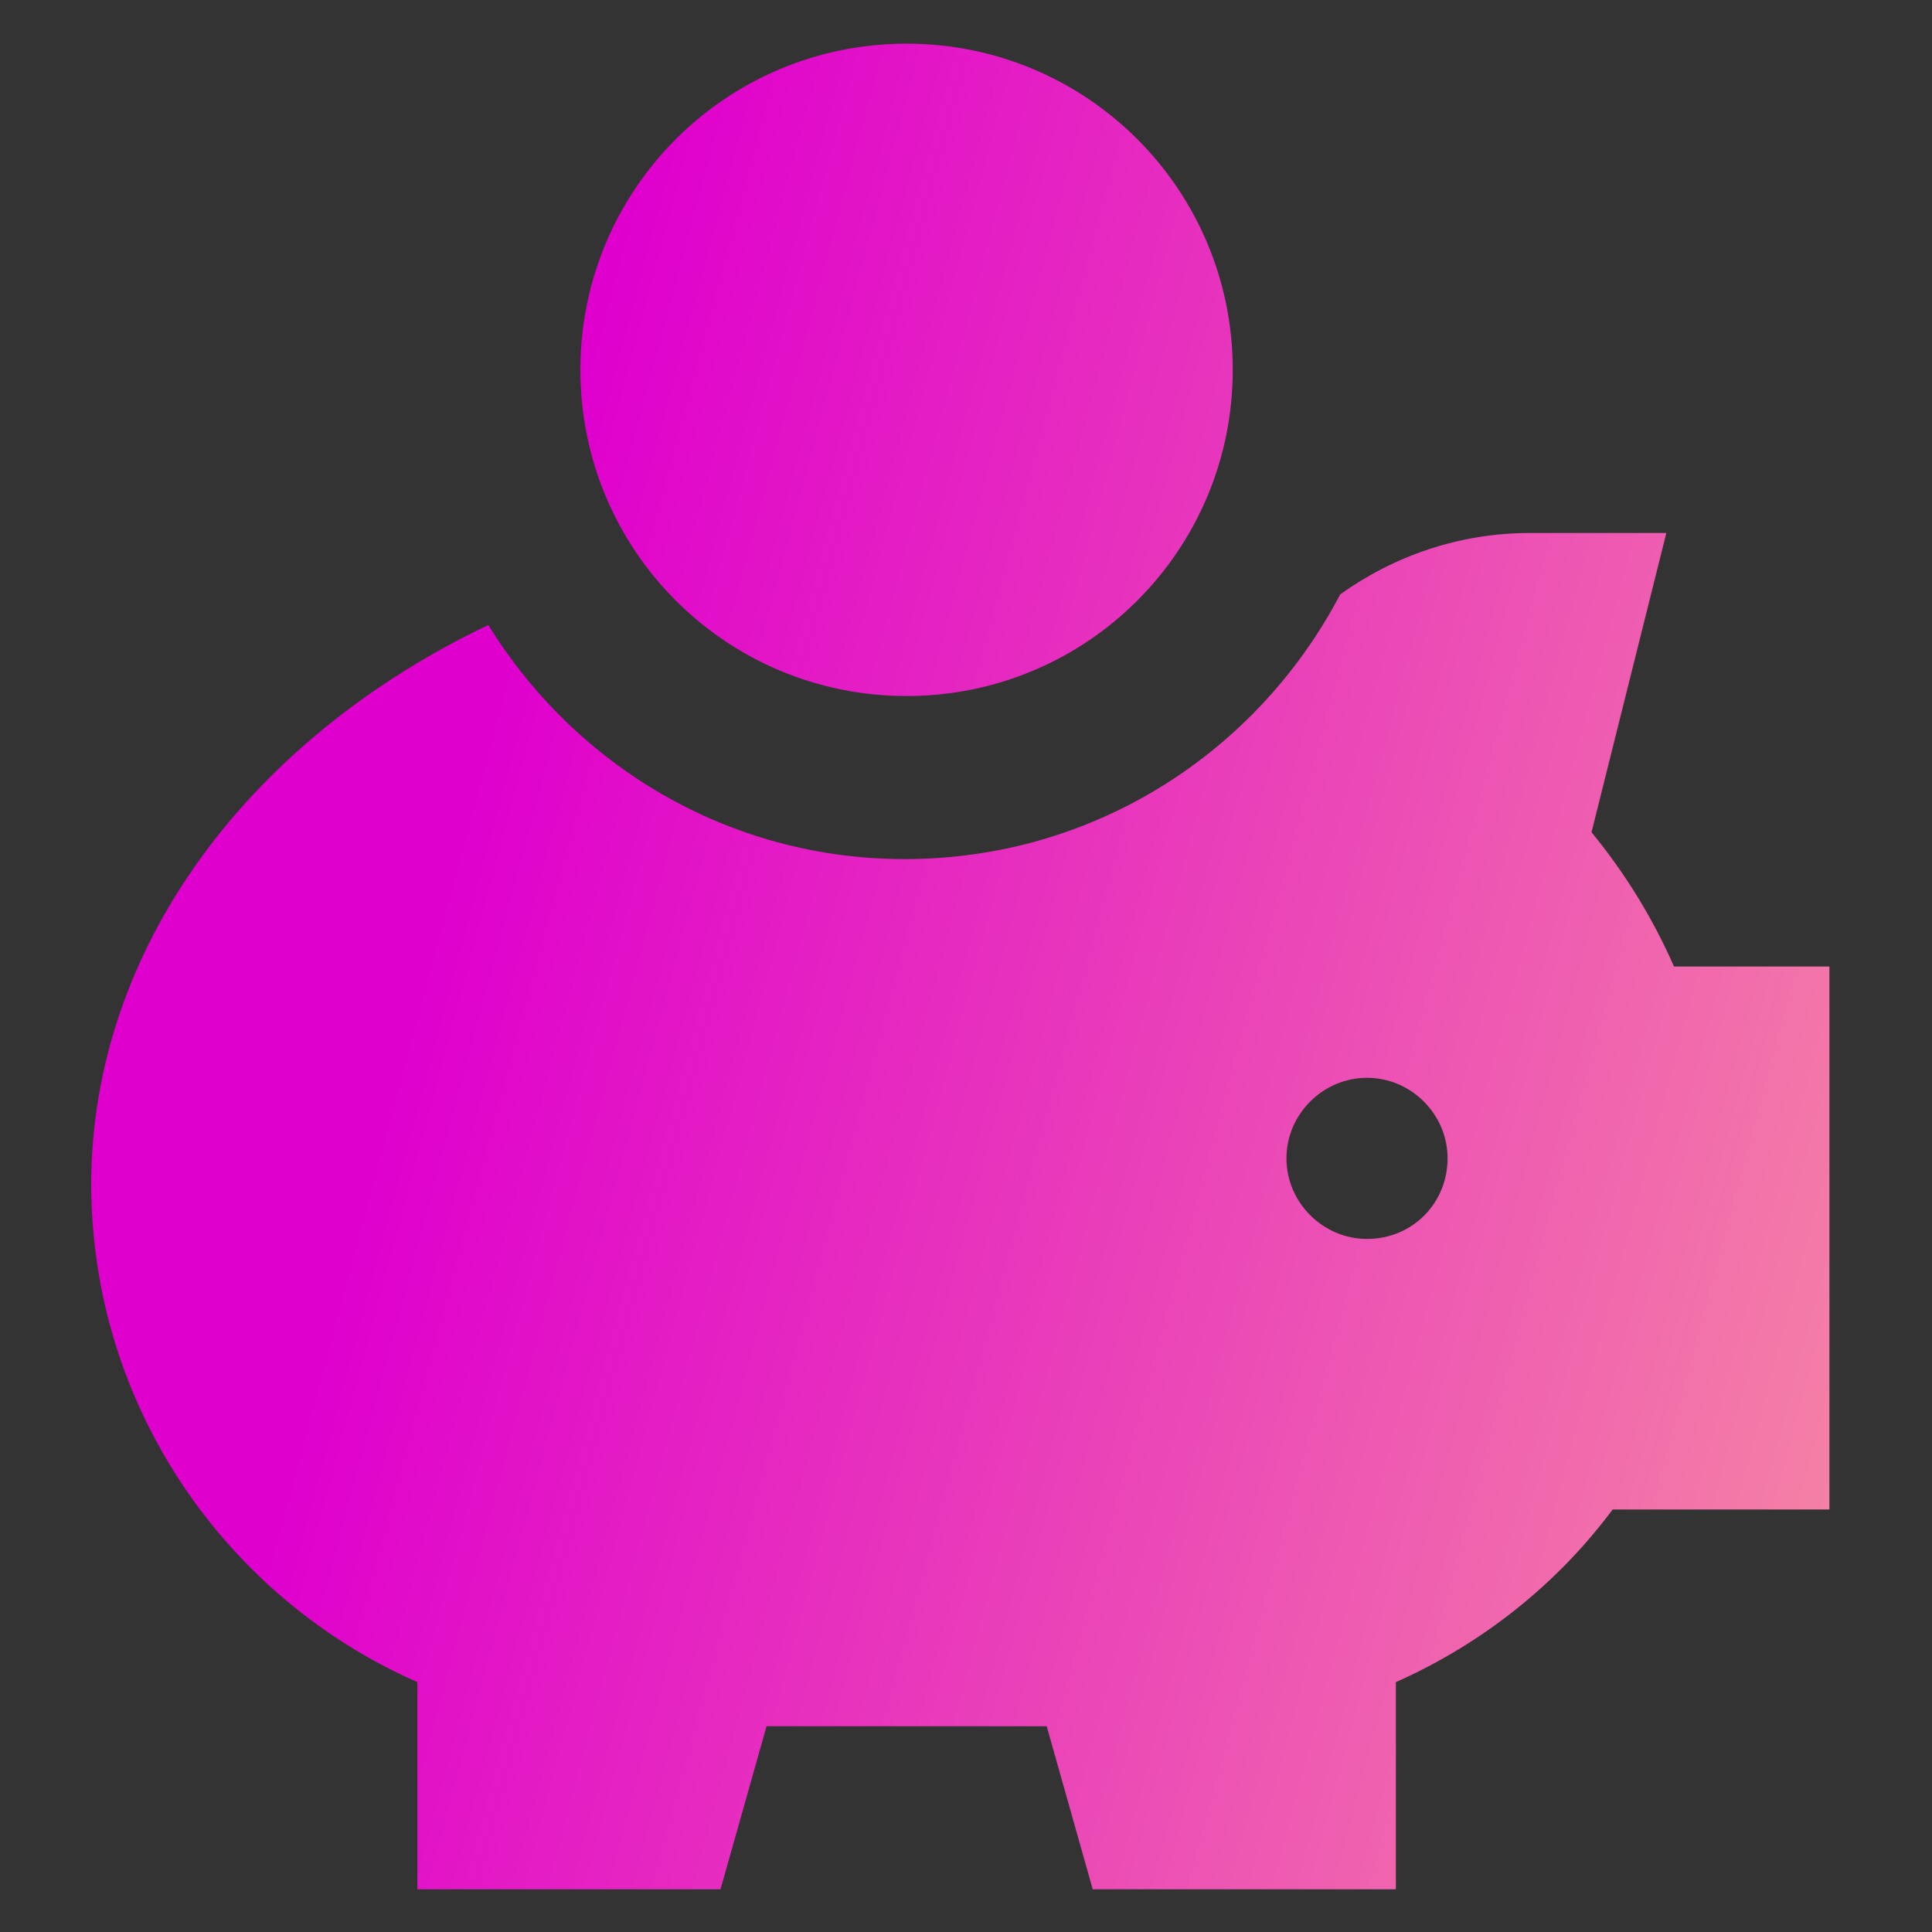 <?xml version="1.0" encoding="UTF-8"?>
<svg xmlns="http://www.w3.org/2000/svg" xmlns:xlink="http://www.w3.org/1999/xlink" version="1.1" viewBox="0 0 300 300">
  <rect x="0" y="0" width="300" height="300" fill="#333333" stroke="none"/>
  <!-- Generator: Adobe Illustrator 30.0.0, SVG Export Plug-In . SVG Version: 2.1.1 Build 123)  -->
  <defs>
    <style>
      .st0 {
        fill: #b017c1;
      }

      .st1 {
        fill: url(#linear-gradient);
      }

      .st2 {
        display: none;
      }
    </style>
    <linearGradient id="linear-gradient" x1="15.77" y1="125.86" x2="1783.89" y2="599.63" gradientUnits="userSpaceOnUse">
      <stop offset=".03" stop-color="#df00cd"/>
      <stop offset=".22" stop-color="#ffc092"/>
      <stop offset=".39" stop-color="#00799f"/>
      <stop offset=".73" stop-color="#f0ffd9"/>
    </linearGradient>
  </defs>
  <g id="Layer_2" class="st2">
    <rect class="st0" x="-24.16" y="-41.16" width="1969.53" height="434.38"/>
  </g>
  <g id="Layer_1">
    <g id="_R_pb5_-mask">
      <path class="st1" d="M140.77,6.78c28,0,50.65,22.64,50.65,50.65s-22.64,50.65-50.65,50.65-50.65-22.64-50.65-50.65S112.77,6.78,140.77,6.78ZM14.16,184.04c0-36.94,24.73-69.41,61.67-86.99,13.41,21.75,37.24,36.35,64.65,36.35,29.49,0,54.82-16.68,67.63-41.11,8.34-5.96,18.47-9.53,29.49-9.53h21.15l-11.62,46.47c5.36,6.55,9.53,13.41,12.81,20.85h24.13v84.31h-33.66c-8.64,11.62-20.26,20.85-33.66,26.81v32.17h-47.07l-7.15-25.32h-43.5l-7.15,25.32h-47.07v-32.17c-29.79-13.11-50.65-42.9-50.65-77.46v.3ZM212.27,192.38c7.15,0,12.51-5.66,12.51-12.51s-5.66-12.51-12.51-12.51-12.51,5.66-12.51,12.51,5.66,12.51,12.51,12.51Z"/>
    </g>
  </g>
</svg>